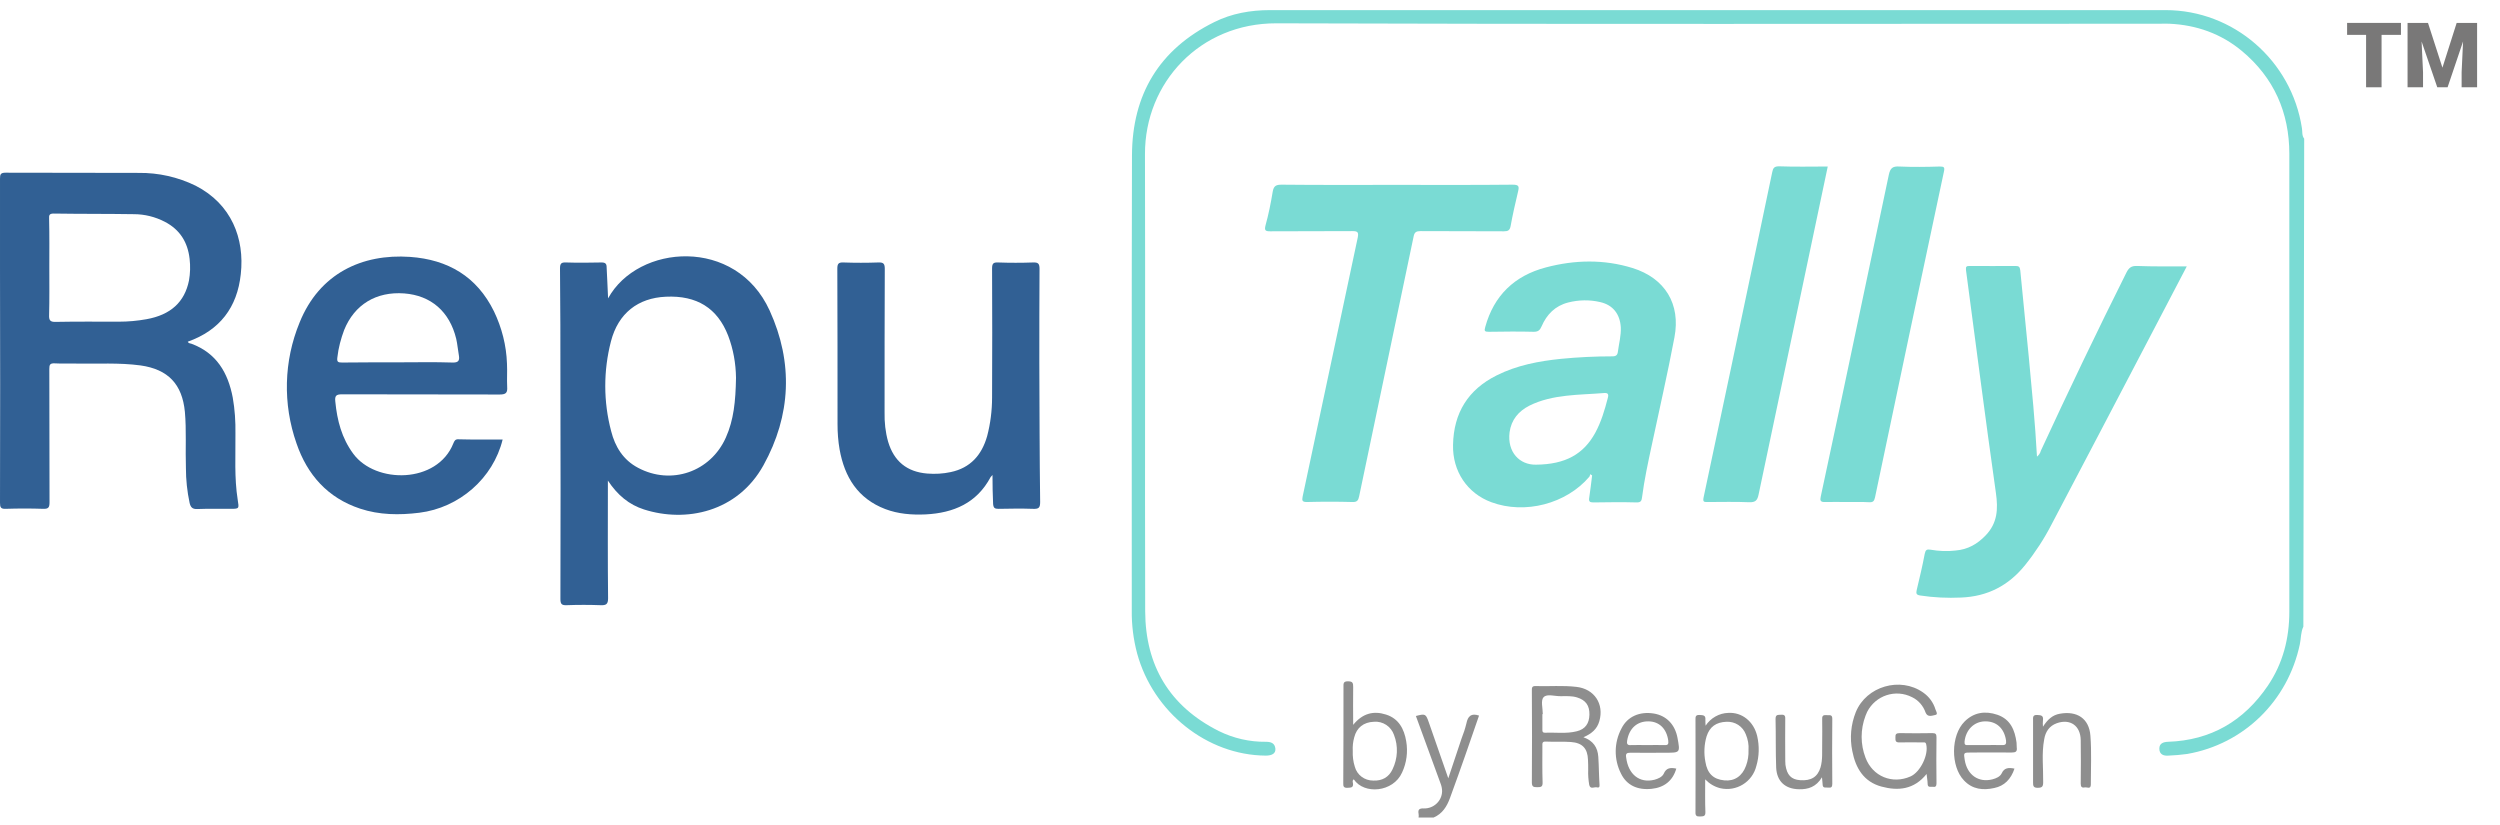 <?xml version="1.0" encoding="utf-8"?>
<!-- Generator: Adobe Illustrator 24.2.1, SVG Export Plug-In . SVG Version: 6.00 Build 0)  -->
<svg version="1.1" id="Layer_1" xmlns="http://www.w3.org/2000/svg" xmlns:xlink="http://www.w3.org/1999/xlink" x="0px" y="0px"
	 viewBox="0 0 1211.6 399.9" style="enable-background:new 0 0 1211.6 399.9;" xml:space="preserve">
<style type="text/css">
	.st0{fill:#7ADBD4;}
	.st1{fill:#8E8E8E;}
	.st2{fill:#316094;}
	.st3{enable-background:new    ;}
	.st4{fill:#797878;}
</style>
<g>
	<g id="QeCHwo.tif_3_">
		<path class="st0" d="M1116.3,303.7c-1.3,2.7-1.1,5.7-1.7,8.5c-5.8,27.5-27.1,48.4-54.6,53.2c-3,0.4-6.1,0.7-9.1,0.8
			c-2.4,0.2-4.4-0.6-4.4-3.4c0-2.6,2-3.2,4.2-3.3c20.8-0.7,36.8-10.1,48.4-27.2c7.3-10.8,10.4-22.9,10.4-35.9c0-30.1,0-60.2,0-90.4
			c0-43.8,0-87.6,0-131.4c0-20.1-7.5-37-23-49.9c-10.1-8.4-22-12.6-35.1-13.2c-1.5-0.1-3.1,0-4.6,0c-142.7,0-285.5,0.3-428.2-0.2
			c-37-0.1-63.8,28.7-63.7,63.4c0.2,73.8-0.1,147.6,0.1,221.5c0.1,26.4,11.8,46.1,35.7,58.1c7.1,3.5,14.9,5.3,22.8,5.2
			c2.4,0,4.3,0.6,4.6,3.3c0.2,2.3-1.5,3.4-4.7,3.4c-28.4-0.2-54.5-21-62.3-49.5c-1.8-6.8-2.7-13.8-2.6-20.9
			c0-73.5-0.1-147,0.1-220.5c0.1-29.5,13.2-51.4,39.9-64.6c8.4-4.2,17.6-5.8,27-5.8c144.7,0,289.4,0,434,0c33,0,61.1,24.5,66.1,57.2
			c0.3,1.7-0.1,3.6,1.1,5.1L1116.3,303.7z"/>
		<path class="st1" d="M687.5,396.2c0.1-0.6,0.1-1.2,0-1.8c-0.4-2.1,0.4-2.7,2.6-2.6c4.7,0.1,8.7-3.6,8.8-8.3c0-1.1-0.2-2.3-0.6-3.4
			L686.2,347c4.6-1.2,4.8-1.1,6.3,3.2l9.4,27l6.4-19.2c1-2.5,1.8-5,2.4-7.5c0.7-3.4,2.3-5,6.1-3.7c-2.1,6-4.2,12.1-6.3,18.2
			c-2.6,7.3-5.1,14.6-7.8,21.8c-1.5,4.1-3.7,7.6-7.9,9.4L687.5,396.2z"/>
		<path class="st2" d="M91,165.6c0.3,0.8,1.1,0.8,1.8,1c12.1,4.5,17.7,14,20,26.1c1,5.7,1.4,11.6,1.3,17.4
			c0.1,10.7-0.6,21.4,1.1,32.1c0.7,4.4,0.8,4.4-3.7,4.4c-5.3,0-10.6-0.1-15.9,0.1c-2.4,0.1-3.2-0.9-3.7-2.9
			c-1.2-5.6-1.8-11.3-1.8-17c-0.3-9.1,0.3-18.2-0.5-27.2c-1.3-13.4-8.1-20.6-21.5-22.5c-10.4-1.4-20.8-0.7-31.2-0.9
			c-3.5-0.1-6.9,0.1-10.4-0.1c-2.3-0.1-2.6,0.7-2.6,2.7c0.1,21.5,0,43.1,0.1,64.6c0,2.5-0.5,3.3-3.1,3.2c-6-0.2-12-0.2-18.1,0
			c-2.4,0.1-2.8-0.7-2.8-2.9c0.1-38.1,0.1-76.2,0-114.2c0-14.3,0-28.6,0-42.9c0-2.1,0.3-2.9,2.7-2.9c21.5,0.1,43.1,0,64.6,0.1
			c9.5-0.1,18.9,2,27.5,6.2c17.4,8.9,23.8,25.6,21.9,42.8C115,149,106.5,160.1,91,165.6z M23.9,129.7c0,7.7,0.1,15.3-0.1,22.9
			c-0.1,2.5,0.4,3.5,3.2,3.4c10.2-0.2,20.4-0.1,30.6-0.1c4.5,0,9-0.4,13.4-1.2c11.7-2.1,18.5-8.3,20.6-18.8
			c0.6-3.4,0.7-6.9,0.3-10.4c-0.9-8.1-4.7-14.2-12-18c-4.6-2.4-9.8-3.7-15-3.7C52,103.6,39,103.7,26,103.5c-2.1,0-2.3,0.8-2.2,2.5
			C24,114.1,23.9,121.9,23.9,129.7L23.9,129.7z"/>
		<path class="st2" d="M294.7,144.6c14.5-26.4,62-29.9,78.3,5.9c11.5,25.2,10.4,50.8-3,75c-12.6,22.7-37.6,27.9-57.9,21.4
			c-7.2-2.3-12.8-6.9-17.5-14c0,2,0,2.9,0,4c0,17.6-0.1,35.3,0.1,53c0,2.9-0.9,3.5-3.6,3.4c-5.5-0.2-11-0.2-16.5,0
			c-2.4,0.1-3-0.6-3-3c0.1-35.1,0.1-70.2,0-105.4c0-18.3,0-36.5-0.2-54.8c0-2.5,0.7-3,3-2.9c5.7,0.2,11.4,0.1,17.1,0
			c1.9,0,2.5,0.6,2.5,2.4C294.2,134.3,294.5,139.1,294.7,144.6z M356.7,183.1c-0.1-7-1.3-13.8-3.8-20.4
			c-5.2-13.4-15.2-19.6-30.2-18.9c-13.6,0.6-23.1,8.1-26.6,21.6c-3.7,14.3-3.7,29.3,0.1,43.6c1.9,7.5,5.8,13.9,13,17.7
			c16.1,8.6,35.2,2,42.6-14.7C355.6,203.5,356.5,194.5,356.7,183.1L356.7,183.1z"/>
		<path class="st0" d="M770.7,229.8c-0.1,0.4-0.2,0.8-0.4,1.2c-11.2,13.2-31.3,18.4-47.5,12.4c-11.7-4.3-18.9-15-18.6-27.8
			c0.3-15.5,7.3-26.8,21.2-33.7c9.8-4.9,20.4-6.9,31.2-8c8.2-0.8,16.5-1.2,24.8-1.2c1.8,0,2.5-0.6,2.7-2.3c0.5-3.9,1.6-7.8,1.4-11.8
			c-0.4-6.4-3.8-10.8-10-12.2c-5.1-1.2-10.4-1.1-15.5,0.2c-6.3,1.6-10.4,5.8-12.9,11.6c-0.8,1.8-1.6,2.6-3.8,2.6
			c-7.2-0.2-14.5-0.1-21.7,0c-2,0-2.4-0.3-1.8-2.3c4.2-15.3,14.2-24.9,29.4-28.9c14-3.7,28.1-4,42,0.3c15.7,4.9,23.4,17.4,20.3,33.6
			c-3.3,17.5-7.3,34.9-11,52.3c-1.8,8.4-3.6,16.7-4.7,25.2c-0.2,1.6-0.5,2.5-2.5,2.5c-7-0.2-14.1-0.1-21.1,0c-1.8,0-2.3-0.5-2-2.3
			c0.5-3.6,1-7.2,1.4-10.8L770.7,229.8z M744.3,225.2c14.5-0.1,23.2-5.2,28.8-15.4c2.9-5.3,4.6-11.1,6.1-16.9
			c0.6-2.1-0.1-2.6-2.1-2.4c-6,0.5-12,0.6-18,1.3c-6.2,0.7-12.3,2-17.9,4.8c-5.3,2.7-8.8,6.9-9.6,12.9
			C730.4,219.2,736.5,225.3,744.3,225.2L744.3,225.2z"/>
		<path class="st0" d="M1059.8,129.1l-19.4,37.1c-15.3,29.3-30.7,58.6-46.1,87.9c-3.6,7-7.9,13.6-12.8,19.7
			c-8,10-18.3,15.3-31.1,15.8c-6.6,0.3-13.3,0-19.8-1c-2-0.3-2-1.1-1.7-2.6c1.4-5.9,2.8-11.7,3.9-17.6c0.4-1.9,1-2.3,2.8-2
			c4,0.7,8.1,0.9,12.2,0.4c5.9-0.5,10.5-3.1,14.6-7.4c5.7-6,6-12.7,4.9-20.5c-5.1-35.9-9.7-72-14.5-108c-0.2-1.8,0.3-2,1.8-2
			c7.4,0,14.7,0.1,22.1,0c1.6,0,2.2,0.3,2.4,2.1c1.3,13.9,2.8,27.8,4.1,41.7c1.5,16,3.1,32,4,48.6c0.9-0.7,1.6-1.7,1.9-2.9
			c13.4-29,27.2-57.8,41.5-86.4c1.2-2.3,2.4-3.2,5.1-3.1C1043.6,129.2,1051.4,129.1,1059.8,129.1z"/>
		<path class="st2" d="M243.6,213c-4.6,18.8-21,33.1-40.4,35.5c-9.7,1.2-19.4,1.1-28.7-2c-15.7-5.2-25.6-16.4-30.8-31.6
			c-6.7-19.1-6.2-39.9,1.5-58.6c9.6-23.8,30.3-33.4,53.5-31.8c18.4,1.3,32.4,9.5,40.7,26.4c3.8,7.9,6,16.5,6.3,25.3
			c0.2,3.8-0.1,7.6,0.1,11.3c0.2,2.9-0.6,3.7-3.7,3.7c-25.4-0.1-50.8,0-76.3-0.1c-2.9,0-3.6,0.7-3.3,3.5c0.9,9.2,3.1,17.7,8.7,25.3
			c10.8,14.7,40.7,14.6,48.5-5c0.5-1.2,0.9-2.1,2.5-2C229.3,213.1,236.4,213,243.6,213z M192.7,175.6c8.9,0,17.8-0.2,26.6,0.1
			c2.9,0.1,3.5-1,3.1-3.4c-0.5-2.7-0.7-5.5-1.3-8.1c-3.2-13.2-12.2-21-25.2-22c-13.6-1-24.1,5.4-29.1,17.7
			c-1.6,4.3-2.8,8.7-3.3,13.3c-0.3,2.2,0.3,2.5,2.3,2.5C174.8,175.6,183.8,175.6,192.7,175.6L192.7,175.6z"/>
		<path class="st2" d="M481,230.2c-0.3,0.3-0.6,0.6-0.9,1c-6.7,12.6-17.9,17.4-31.5,18.1c-6.7,0.3-13.3-0.2-19.6-2.6
			c-13.3-5.1-19.7-15.5-22.1-28.9c-0.7-4-1-8.1-1-12.2c0-25.1,0-50.2-0.1-75.4c0-2.4,0.6-3.1,3-3c5.6,0.2,11.2,0.2,16.8,0
			c2.5-0.1,3.2,0.5,3.2,3.1c-0.1,23.2-0.1,46.4-0.1,69.5c-0.1,4.8,0.4,9.6,1.7,14.2c2.8,9.5,9.1,14.7,19,15.5
			c3.8,0.3,7.6,0.1,11.3-0.7c9.6-2,15.1-8.3,17.7-17.4c1.6-6.1,2.4-12.4,2.4-18.8c0.1-20.8,0.1-41.7,0-62.5c0-2.5,0.7-3,3-2.9
			c5.6,0.2,11.2,0.2,16.8,0c2.5-0.1,3.2,0.5,3.2,3.1c-0.1,15.1-0.1,30.2-0.1,45.3c0.1,22.6,0.1,45.1,0.4,67.7c0,2.8-0.7,3.4-3.4,3.3
			c-5.6-0.2-11.2-0.1-16.8,0c-1.8,0-2.4-0.4-2.6-2.3C481.1,239.7,481,235.2,481,230.2z"/>
		<path class="st0" d="M676.8,89.6c18.8,0,37.6,0.1,56.3-0.1c3.1,0,3.2,0.9,2.6,3.4c-1.3,5.5-2.6,11.1-3.6,16.7
			c-0.4,2-1.2,2.5-3.2,2.5c-13.5-0.1-26.9,0-40.4-0.1c-2.1,0-3,0.5-3.4,2.6c-8.8,42-17.6,83.9-26.4,125.9c-0.4,2-1,2.9-3.3,2.8
			c-7.3-0.2-14.7-0.2-22,0c-2.2,0-2.5-0.6-2.1-2.6c8.9-41.8,17.8-83.7,26.7-125.5c0.5-2.6,0.1-3.2-2.6-3.2
			c-13.3,0.1-26.5,0-39.8,0.1c-2.3,0-2.9-0.4-2.3-2.8c1.5-5.4,2.6-10.9,3.5-16.4c0.5-2.9,1.7-3.4,4.4-3.4
			C639.7,89.7,658.3,89.6,676.8,89.6z"/>
		<path class="st0" d="M895.2,243.3c-3.6,0-7.2-0.1-10.7,0c-2.3,0.1-2.5-0.8-2.1-2.6c2.9-13.7,5.9-27.5,8.8-41.2
			c8.1-38.3,16.1-76.5,24.2-114.8c0.7-3.2,1.8-4.2,5.1-4c6.5,0.3,13.1,0.2,19.6,0c2,0,2.5,0.3,2,2.5
			c-11.2,52.6-22.4,105.3-33.4,157.9c-0.4,1.7-0.9,2.4-2.8,2.3C902.3,243.2,898.8,243.3,895.2,243.3z"/>
		<path class="st0" d="M885.8,80.7l-14.2,67.4c-6.4,30.5-12.9,61-19.3,91.5c-0.6,2.9-1.5,3.9-4.6,3.8c-6.7-0.3-13.5-0.1-20.2-0.1
			c-1.6,0-2.3,0-1.9-2.1c9-42.4,18-84.8,26.9-127.3c2.1-10.2,4.3-20.3,6.4-30.5c0.4-2,1-2.8,3.3-2.8C870,80.9,877.8,80.7,885.8,80.7
			z"/>
		<path class="st1" d="M933.7,375.1c-6.1,7.6-13.8,8.3-21.9,6.1c-8.5-2.3-12.5-8.9-14.1-17.2c-1.3-6.3-0.7-12.9,1.7-18.9
			c5.1-12.5,21.5-17.3,32.6-9.5c2.9,2,5,4.9,6,8.2c0.3,0.9,1.4,2.5-0.1,2.7c-1.5,0.3-3.7,1.3-4.7-1.2c-1.1-3.2-3.4-5.9-6.5-7.4
			c-8-4.1-17.7-0.9-21.8,7.1c-0.3,0.6-0.6,1.3-0.8,1.9c-2.5,6.6-2.5,13.8,0,20.3c3.4,9.1,13,13,21.8,9.1c4.8-2.1,8.9-10.6,7.6-15.6
			c-0.3-1.3-1.2-0.8-1.9-0.9c-3.7,0-7.4-0.1-11,0c-2.1,0.1-2-1-2-2.4c-0.1-1.6,0.4-2.1,2.1-2.1c5.3,0.1,10.6,0.1,15.9,0
			c1.5,0,1.9,0.5,1.9,2c-0.1,7.4-0.1,14.9,0,22.3c0,1.3-0.4,2-1.7,1.7c-1.1-0.1-2.6,0.6-2.6-1.5
			C934.2,378.6,933.9,377.1,933.7,375.1z"/>
		<path class="st1" d="M767.4,357.3c4.8,1.7,6.9,5,7.2,9.5c0.3,4.4,0.3,9.2,0.6,13.7c0.1,1.1-0.5,1.3-1.2,1.1
			c-1.3-0.4-3.2,1.2-3.8-1.2c-0.4-2.4-0.6-4.9-0.5-7.3c0-1.6,0-3.3-0.1-4.9c-0.2-5.5-2.7-8.2-8.3-8.6c-4.1-0.3-8.2,0-12.2-0.2
			c-1.8-0.1-1.6,1-1.6,2.1c0,5.9-0.1,11.8,0.1,17.7c0.1,2.3-1,2.3-2.7,2.3s-2.5-0.2-2.5-2.3c0.1-14.8,0.1-29.6,0-44.4
			c0-1.3-0.1-2.4,1.8-2.3c6.6,0.2,13.3-0.4,19.9,0.4c8.6,1,13.4,8.3,11,16.6C774,353.4,771.3,355.6,767.4,357.3z M747.7,346.1h-0.2
			c0,2.4,0,4.9,0,7.3c0,0.8-0.1,1.7,1.2,1.7c5.2-0.2,10.4,0.6,15.5-0.7c4.1-1,6-3.8,6.1-8c0.1-4.5-1.8-7.1-6-8.4
			c-2.6-0.8-5.2-0.6-7.8-0.6c-2.9,0.1-6.8-1.3-8.4,0.5C746.6,339.4,747.7,343.2,747.7,346.1L747.7,346.1z"/>
		<path class="st1" d="M655.8,351.3c4.6-5.7,10-6.9,15.9-5c6.1,1.9,8.8,6.9,9.8,12.9c0.9,5.2,0.2,10.5-2,15.2
			c-4.3,9.6-18.4,10.8-23.4,3.3c-0.8,0.5-0.5,1.3-0.4,1.9c0.3,2.2-1,2.1-2.6,2.2c-1.8,0.1-2.2-0.6-2.1-2.3c0.1-15.5,0.1-31,0.1-46.5
			c0-1.6-0.2-2.9,2.3-2.8c2.2,0,2.4,0.9,2.4,2.7C655.7,338.6,655.8,344.5,655.8,351.3z M655.6,363.9c-0.1,2.6,0.2,5.2,1,7.7
			c1.1,4,4.7,6.7,8.9,6.7c4.3,0.2,7.6-1.6,9.4-5.5c2.5-5.2,2.8-11.2,0.7-16.6c-1.4-4.1-5.4-6.8-9.8-6.4c-4.9,0.2-8.3,2.8-9.5,7.6
			C655.7,359.5,655.5,361.7,655.6,363.9z"/>
		<path class="st1" d="M826.4,377.7c0,5.6-0.1,10.7,0.1,15.8c0.1,2.3-1.1,2.1-2.6,2.2c-1.7,0.1-2.3-0.4-2.2-2.2
			c0.1-14.9,0-29.8,0-44.6c0-1.4-0.1-2.5,2-2.4c1.7,0.1,3,0.1,2.8,2.3c0,1,0,2,0.1,2.9c2.4-3.7,6.6-6.1,11-6.2
			c6.6-0.4,12.3,4.1,14,11.2c1.1,4.8,1,9.8-0.4,14.5c-1.9,7.8-9.7,12.6-17.5,10.8C830.9,381.3,828.4,379.8,826.4,377.7z
			 M847.4,363.5c0.2-2.6-0.3-5.2-1.3-7.6c-1.5-3.9-5.2-6.3-9.4-6.1c-5,0.2-8.1,2.4-9.6,7c-1.2,4-1.4,8.3-0.6,12.4
			c0.9,5.6,3.8,8.5,9.2,9c4.9,0.5,8.7-2.1,10.5-7.1C847.1,368.7,847.5,366.1,847.4,363.5L847.4,363.5z"/>
		<path class="st1" d="M812.4,372.5c-1.7,5.9-5.9,9.2-12,9.8c-6.9,0.7-12.1-1.8-14.8-7.4c-3.5-6.9-3.4-15,0.2-21.8
			c2.9-5.9,8.9-8.4,15.7-7.3c6.1,1,10.3,5.3,11.5,11.9c1.3,7.1,1.3,7.1-5.8,7.1c-5.7,0-11.4,0.1-17.1,0c-1.8,0-2.3,0.5-2,2.3
			c1,8.2,6.5,12.6,13.7,10.8c1.8-0.5,3.7-1.3,4.5-2.9C807.5,372.1,809.6,371.9,812.4,372.5z M798.1,361.1c2.9,0,5.7-0.1,8.6,0
			c1.7,0.1,2-0.5,1.8-2.2c-0.8-5.7-4.3-9.2-9.5-9.3c-5.6-0.1-9.4,3.4-10.4,9.2c-0.3,1.6,0,2.5,1.9,2.3
			C793,361,795.5,361.1,798.1,361.1L798.1,361.1z"/>
		<path class="st1" d="M976.3,372.5c-1.7,5.1-4.9,8.4-9.8,9.4c-5.4,1.2-10.6,0.7-14.7-3.7c-6.5-6.8-6.4-21.8,0.3-28.5
			c4.5-4.5,10-5.3,15.9-3.3c6.4,2.2,8.5,7.5,9.3,13.5c0.1,0.8,0,1.6,0.1,2.4c0.3,2-0.6,2.4-2.5,2.4c-6.5-0.1-13.1,0-19.6,0
			c-3.7,0-3.7,0-3.1,3.7c1.2,7.2,6.7,11,13.4,9.3c1.9-0.5,3.7-1.3,4.5-2.9C971.3,372.1,973.4,371.9,976.3,372.5z M962,361.1
			c2.7,0,5.5-0.1,8.2,0c1.9,0.1,2.2-0.6,2-2.3c-0.9-5.9-4.7-9.3-10.2-9.2c-5.3,0.1-9.3,4.1-9.9,9.8c-0.1,1.4,0.3,1.8,1.6,1.7
			C956.5,361.1,959.3,361.1,962,361.1L962,361.1z"/>
		<path class="st1" d="M990.1,352.2c2.3-3.6,4.7-5.7,8.2-6.3c8.3-1.5,14.2,2.3,14.8,10.7c0.6,7.8,0.2,15.7,0.2,23.6
			c0,2.5-1.9,1.2-2.9,1.4c-1.4,0.3-2-0.2-2-1.8c0.1-7,0.1-14.1,0-21.1s-5.1-10.5-11.6-8.2c-3.6,1.3-5.5,4.1-6.1,7.8
			c-1.3,6.9-0.4,13.8-0.5,20.8c0,2.2-0.6,2.7-2.7,2.7c-2.1,0-2.2-1-2.2-2.6c0-10,0-20,0-30c0-1.4-0.3-2.8,2-2.7
			c2,0.1,3.1,0.3,2.8,2.6C990,350.1,990,351.1,990.1,352.2z"/>
		<path class="st1" d="M883,376.7c-2.8,4.7-6.7,5.9-11.1,5.8c-6.7-0.1-10.8-3.8-11.1-10.5c-0.3-7.8-0.1-15.7-0.3-23.6
			c0-2.2,1.2-1.9,2.5-2s2.3,0,2.2,1.9c-0.1,6.3,0,12.7,0,19c0,1.1,0,2.2,0.1,3.4c0.7,4.9,2.8,7.1,7.1,7.4c5.4,0.4,8.5-1.6,9.9-6.2
			c1.1-3.8,0.7-7.7,0.8-11.6c0-3.9,0.1-8,0-11.9c-0.1-2.2,1.3-1.8,2.6-1.8s2.3-0.2,2.3,1.8c-0.1,10.5-0.1,21,0,31.5
			c0,1.5-0.5,2-1.9,1.8c-1.2-0.2-2.8,0.6-2.8-1.7C883.3,379.1,883.1,378.3,883,376.7z"/>
	</g>
	<g class="st3">
		<path class="st4" d="M1163.6,16.9h-9.4v25.4h-7.5V16.9h-9.2v-5.8h26.1V16.9z"/>
		<path class="st4" d="M1176.7,11.1l7,21.7l6.9-21.7h9.9v31.2h-7.5V35l0.7-14.9l-7.5,22.2h-5l-7.6-22.2l0.7,14.9v7.3h-7.5V11.1
			H1176.7z"/>
	</g>
</g>
</svg>
